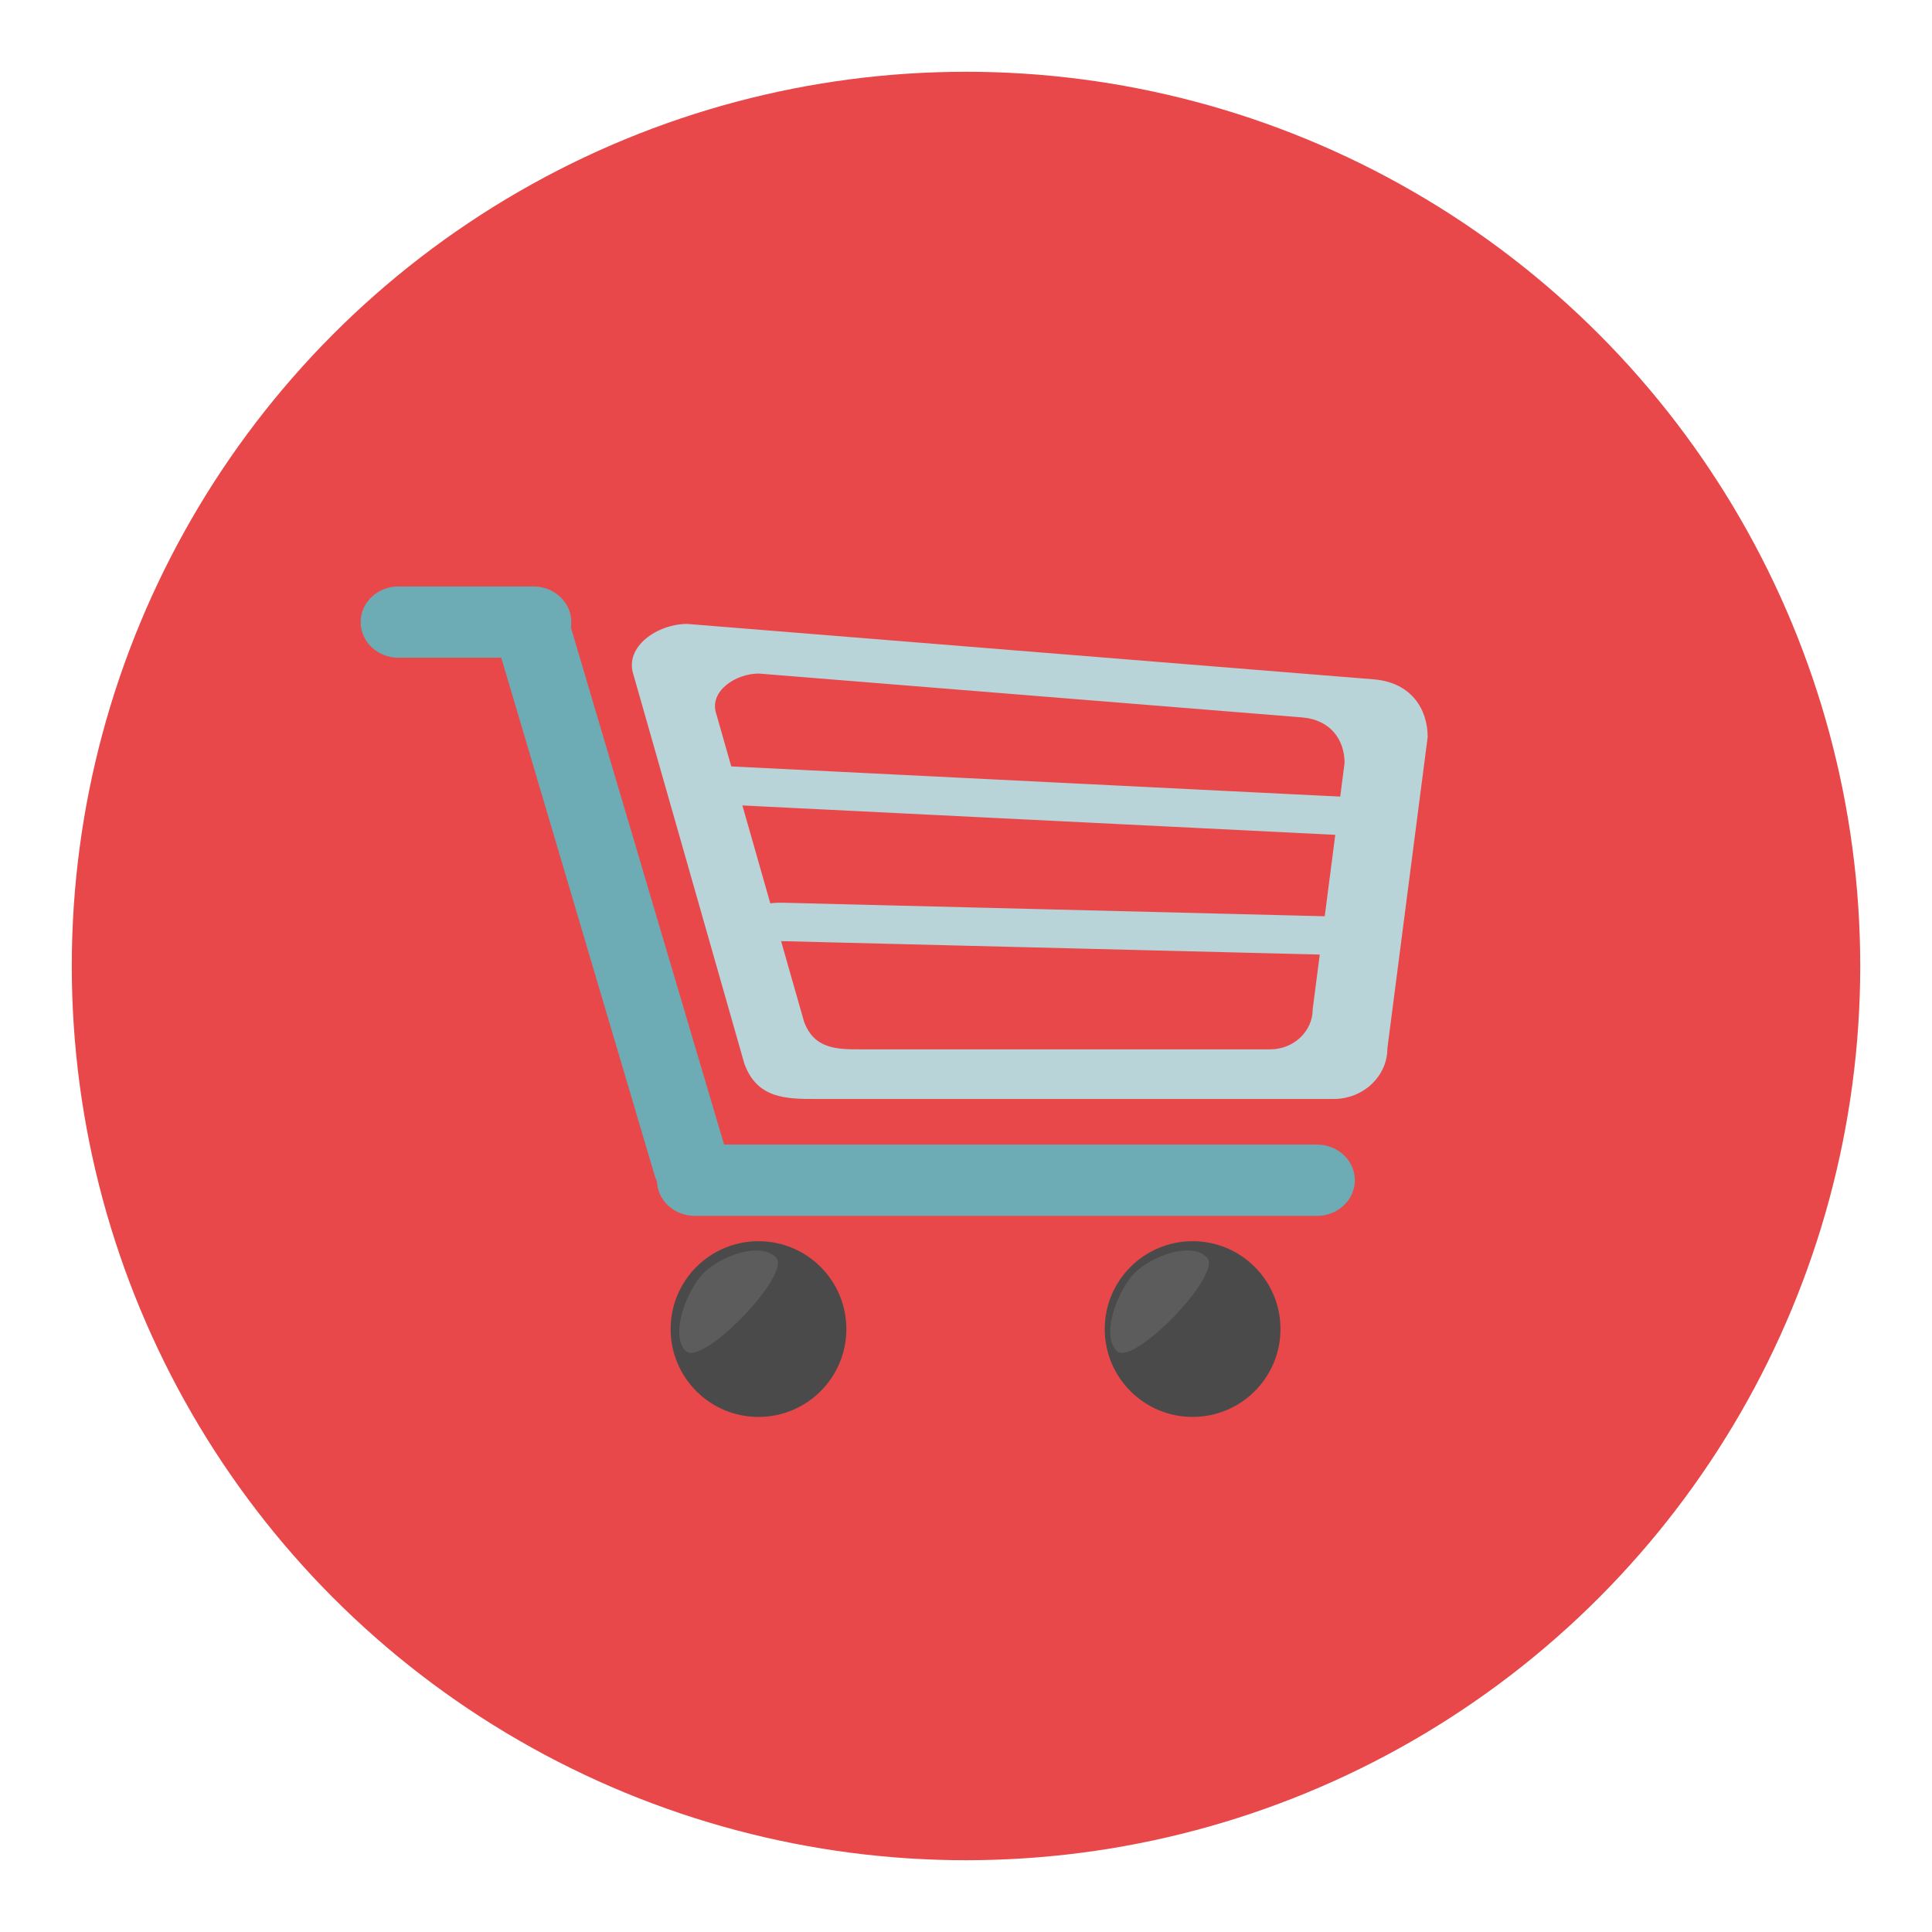 <?xml version="1.0" encoding="utf-8"?>
<!-- Generator: Adobe Illustrator 16.0.0, SVG Export Plug-In . SVG Version: 6.00 Build 0)  -->
<!DOCTYPE svg PUBLIC "-//W3C//DTD SVG 1.1//EN" "http://www.w3.org/Graphics/SVG/1.1/DTD/svg11.dtd">
<svg version="1.1" id="Layer_1" xmlns="http://www.w3.org/2000/svg" xmlns:xlink="http://www.w3.org/1999/xlink" x="0px" y="0px"
	 width="136.833px" height="136.833px" viewBox="0 0 136.833 136.833" style="enable-background:new 0 0 136.833 136.833;"
	 xml:space="preserve">
<style type="text/css">
<![CDATA[
	.st0{fill:#AAA79B;}
	.st1{fill:#AAAAAA;}
	.st2{fill:#49A0AE;}
	.st3{fill:#AD9030;}
	.st4{fill:#AE7B3E;}
	.st5{fill:#117F4A;}
	.st6{fill:#E03740;}
	.st7{opacity:0.15;fill:#F0EFED;}
	.st8{fill:#E13B3B;}
	.st9{fill:#E1C821;}
	.st10{fill:#E1DEDB;}
	.st11{fill:#E2C448;}
	.st12{fill:#E34F50;}
	.st13{fill:#4ABC96;}
	.st14{fill:#E5E5E5;}
	.st15{fill:#E7E7E7;}
	.st16{fill:#E84849;}
	.st17{fill:#E8E4AA;}
	.st18{fill:#E9C11E;}
	.st19{fill:#E9E9EA;}
	.st20{fill:#B19353;}
	.st21{clip-path:url(#SVGID_2_);fill:#AAAAAA;}
	.st22{fill:#B29C76;}
	.st23{fill:#838383;}
	.st24{fill:#B2B0A6;}
	.st25{fill:#B2B2B2;}
	.st26{fill:#B4B4B5;}
	.st27{fill:#867257;}
	.st28{fill:#86847D;}
	.st29{fill:#1B7A9A;}
	.st30{fill:#B6B3A1;}
	.st31{fill:#B6B6B7;}
	.st32{fill:#B6C2CB;}
	.st33{fill:#1C4C51;}
	.st34{fill:#888888;}
	.st35{fill:#EB9682;}
	.st36{fill:#898579;}
	.st37{fill:#B8D4D8;}
	.st38{fill:#ECE17E;}
	.st39{fill:#B9972F;}
	.st40{fill:#B9A57C;}
	.st41{fill:#B9B9BA;}
	.st42{fill:#EDC92C;}
	.st43{fill:#EDEBE7;}
	.st44{fill:#525252;}
	.st45{opacity:0.15;fill:#FFFFFF;}
	.st46{fill:#565453;}
	.st47{fill:#575656;}
	.st48{fill-rule:evenodd;clip-rule:evenodd;fill:#4B4A4B;}
	.st49{clip-path:url(#SVGID_4_);fill:#AAAAAA;}
	.st50{fill:#BAE2DD;}
	.st51{fill:#BBBCBB;}
	.st52{fill:#BDB36D;}
	.st53{fill:#202121;}
	.st54{clip-path:url(#SVGID_2_);fill:#1B7A9A;}
	.st55{fill:#239563;}
	.st56{fill:#F37C2A;}
	.st57{fill:#255860;}
	.st58{fill:#F3EED5;}
	.st59{fill:#F4E028;}
	.st60{fill:#F4F4EE;}
	.st61{fill:#5ABE8F;}
	.st62{fill:#F6F2E4;}
	.st63{fill:#5C5853;}
	.st64{fill:#5C5C5C;}
	.st65{fill-rule:evenodd;clip-rule:evenodd;fill:#EB6C25;}
	.st66{fill:#2992AD;}
	.st67{fill:#5E5F5E;}
	.st68{fill:#F9F29A;}
	.st69{clip-path:url(#SVGID_2_);}
	.st70{clip-path:url(#SVGID_4_);}
	.st71{fill:#C0BFBC;}
	.st72{fill:#C0C0C0;}
	.st73{fill:#C1914F;}
	.st74{fill:#93793D;}
	.st75{fill:#C3C3C3;}
	.st76{fill:#C3D5C7;}
	.st77{fill:#C4A830;}
	.st78{clip-path:url(#SVGID_4_);fill:#1B7A9A;}
	.st79{fill:#C698C5;}
	.st80{fill:#972627;}
	.st81{fill:#C6C5C5;}
	.st82{fill:#C74A39;}
	.st83{fill:#C84027;}
	.st84{opacity:0.1;}
	.st85{fill:#616161;}
	.st86{fill:#FFCE00;}
	.st87{fill:#FFF5F4;}
	.st88{fill:#FFFFFF;}
	.st89{fill:#63BD6E;}
	.st90{fill-rule:evenodd;clip-rule:evenodd;fill:#F37C2A;}
	.st91{fill:none;}
	.st92{fill:#65A844;}
	.st93{fill:#667580;}
	.st94{fill:#CAE8E4;}
	.st95{fill:#9C9C9C;}
	.st96{fill:#CBBD7D;}
	.st97{fill:#CC4028;}
	.st98{fill:#CCC375;}
	.st99{fill:#CCC788;}
	.st100{fill:#9DDAEC;}
	.st101{fill:#CDAB2D;}
	.st102{fill:#CDCCCB;}
	.st103{fill:#CDCDCE;}
	.st104{fill:#CDE7D5;}
	.st105{fill:#9F77AA;}
	.st106{fill:#CECBCB;}
	.st107{fill:#357180;}
	.st108{fill:#6BA297;}
	.st109{fill:#6EC2CB;}
	.st110{fill:#D0D1D1;}
	.st111{fill:#D1974F;}
	.st112{fill:#D1AFD2;}
	.st113{fill:#D22027;}
	.st114{fill:#D2B63D;}
	.st115{fill:#D2D2D2;}
	.st116{fill:#D32033;}
	.st117{clip-path:url(#SVGID_2_);fill:#CDCDCE;}
	.st118{fill:#D51F31;}
	.st119{fill:#D5C7C3;}
	.st120{fill:#D5D6D5;}
	.st121{fill:#3B3A38;}
	.st122{fill:#3B6DA2;}
	.st123{fill:#D6CB78;}
	.st124{fill:#D73D3D;}
	.st125{fill:#D7B029;}
	.st126{fill:#D8D8D7;}
	.st127{fill:#A03D3D;}
	.st128{fill:#A09592;}
	.st129{fill:#717171;}
	.st130{fill:#A19F9F;}
	.st131{fill:#727172;}
	.st132{fill:#F9F29A;stroke:#E1C821;stroke-miterlimit:10;}
	.st133{fill:#A2D1C9;}
	.st134{fill:#A33B3B;}
	.st135{fill:#A48A47;}
	.st136{fill:#DAC425;}
	.st137{fill:#786547;}
	.st138{fill:#787878;}
	.st139{fill:#A7A8A7;}
	.st140{fill-rule:evenodd;clip-rule:evenodd;fill:#6DABB5;}
	.st141{fill:#DCD99D;}
	.st142{fill:#DD5231;}
	.st143{clip-path:url(#SVGID_4_);fill:#CDCDCE;}
	.st144{fill:#DDDACA;}
	.st145{fill:#DDDCD6;}
	.st146{fill:#DDDDDC;}
	.st147{fill:#404040;}
	.st148{fill:#DEBA24;}
	.st149{fill:#DFBFDB;}
	.st150{fill:#DFD48A;}
	.st151{fill:#DFDFDF;}
	.st152{fill:#444545;}
	.st153{fill:#45423F;}
]]>
</style>
<g>
	<g>
		<circle class="st16" cx="68.417" cy="68.416" r="63.333"/>
		<g>
			<path class="st37" d="M97.308,48.115l-48.637-3.926c-2.104,0-4.465,1.609-3.809,3.588l7.854,27.547
				c0.891,2.482,2.945,2.51,5.049,2.51h36.689c2.104,0,3.807-1.607,3.807-3.586l2.854-22.053
				C101.115,50.214,99.947,48.339,97.308,48.115z M92.97,71.482c0,1.566-1.346,2.838-3.012,2.838H60.933
				c-1.664,0-3.289-0.021-3.994-1.986l-6.213-21.791c-0.518-1.566,1.35-2.838,3.014-2.838l38.477,3.105
				c2.088,0.178,3.012,1.658,3.012,3.225L92.97,71.482z"/>
		</g>
		<circle class="st48" cx="84.466" cy="94.13" r="6.223"/>
		<path class="st48" d="M53.72,87.908c-3.439,0-6.223,2.785-6.223,6.223c0,3.436,2.783,6.223,6.223,6.223
			c3.438,0,6.223-2.787,6.223-6.223C59.943,90.693,57.158,87.908,53.72,87.908z"/>
		<path class="st140" d="M40.464,44.058c0,1.396-1.201,2.527-2.682,2.527h-9.559c-1.482,0-2.682-1.131-2.682-2.527l0,0
			c0-1.395,1.199-2.523,2.682-2.523h9.559C39.263,41.535,40.464,42.664,40.464,44.058L40.464,44.058z"/>
		<path class="st140" d="M95.957,83.589c0,1.395-1.201,2.525-2.682,2.525H49.207c-1.48,0-2.68-1.131-2.68-2.525l0,0
			c0-1.395,1.199-2.525,2.68-2.525h44.068C94.755,81.064,95.957,82.195,95.957,83.589L95.957,83.589z"/>
		<path class="st140" d="M51.539,81.925l-11.383-38.42c-0.393-1.346-1.867-2.135-3.297-1.766c-1.428,0.371-2.268,1.76-1.873,3.105
			l11.383,38.42c0.393,1.346,1.869,2.137,3.295,1.766C51.093,84.66,51.933,83.271,51.539,81.925z"/>
		<path class="st37" d="M99.263,57.998c-0.041,0.75-1.514,1.287-3.289,1.197l-44.443-2.201c-1.775-0.09-3.18-0.768-3.139-1.52l0,0
			c0.043-0.75,1.516-1.287,3.291-1.199l44.443,2.205C97.902,56.568,99.304,57.248,99.263,57.998L99.263,57.998z"/>
		<path class="st37" d="M97.326,66.343c-0.021,0.75-1.303,1.328-2.867,1.287l-39.113-0.975c-1.564-0.041-2.814-0.68-2.793-1.432l0,0
			c0.02-0.75,1.305-1.326,2.867-1.289l39.115,0.977C96.099,64.951,97.347,65.591,97.326,66.343L97.326,66.343z"/>
		<path class="st64" d="M48.564,95.679c-1.158-1.156,0.113-4.365,1.271-5.523s3.963-2.258,5.121-1.1
			C56.115,90.216,49.722,96.839,48.564,95.679z"/>
		<path class="st64" d="M79.089,95.679c-1.158-1.156,0.113-4.365,1.271-5.523c1.16-1.158,3.963-2.258,5.123-1.1
			C86.64,90.216,80.248,96.839,79.089,95.679z"/>
	</g>
</g>
</svg>
